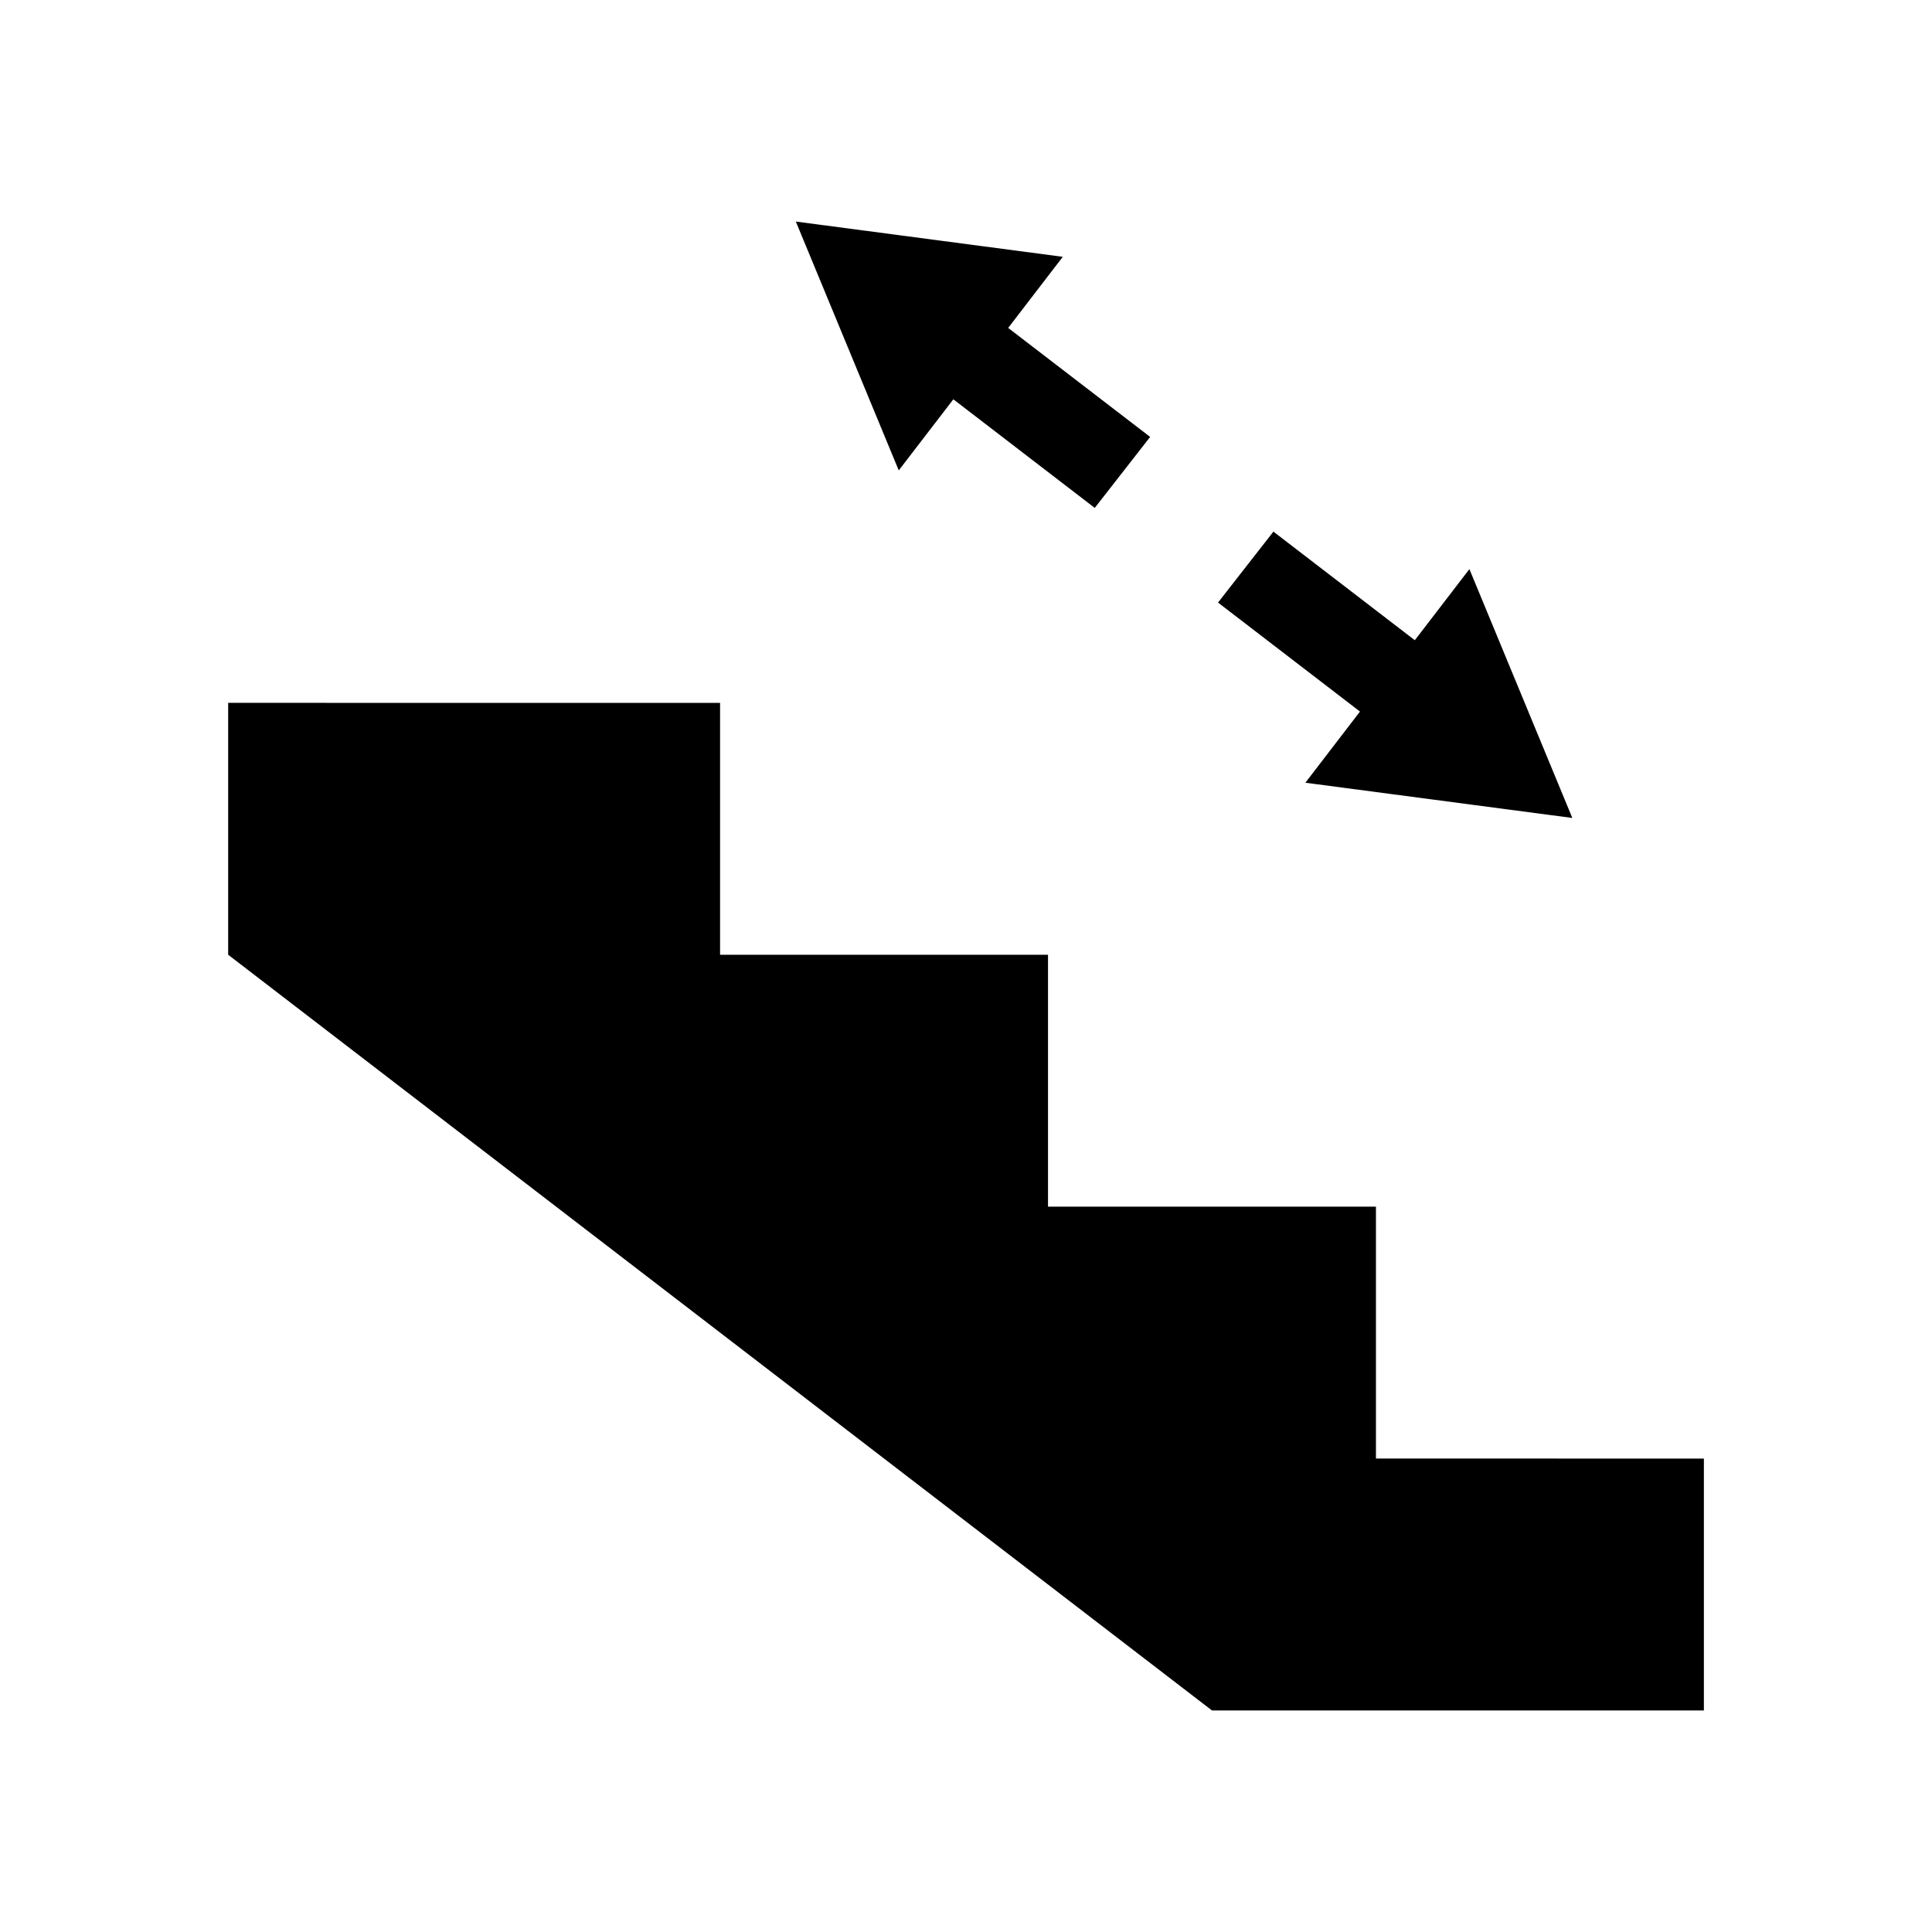 <?xml version="1.0" encoding="UTF-8"?>
<!-- Uploaded to: SVG Repo, www.svgrepo.com, Generator: SVG Repo Mixer Tools -->
<svg fill="#000000" width="800px" height="800px" version="1.1" viewBox="144 144 512 512" xmlns="http://www.w3.org/2000/svg">
 <path d="m508.64 530.53v-66.754h-86.906v-66.754h-86.906v-66.754l-130.36-0.004v66.754l260.72 200.27h130.36v-66.754zm-18.707-179.1 70.75 9.34-27.277-65.949-14.465 18.844-37.473-28.781-14.68 18.801 37.621 28.887zm-93.285-101.61 37.473 28.781 14.68-18.812-37.621-28.887 14.473-18.844-70.75-9.344 27.277 65.949z"/>
</svg>